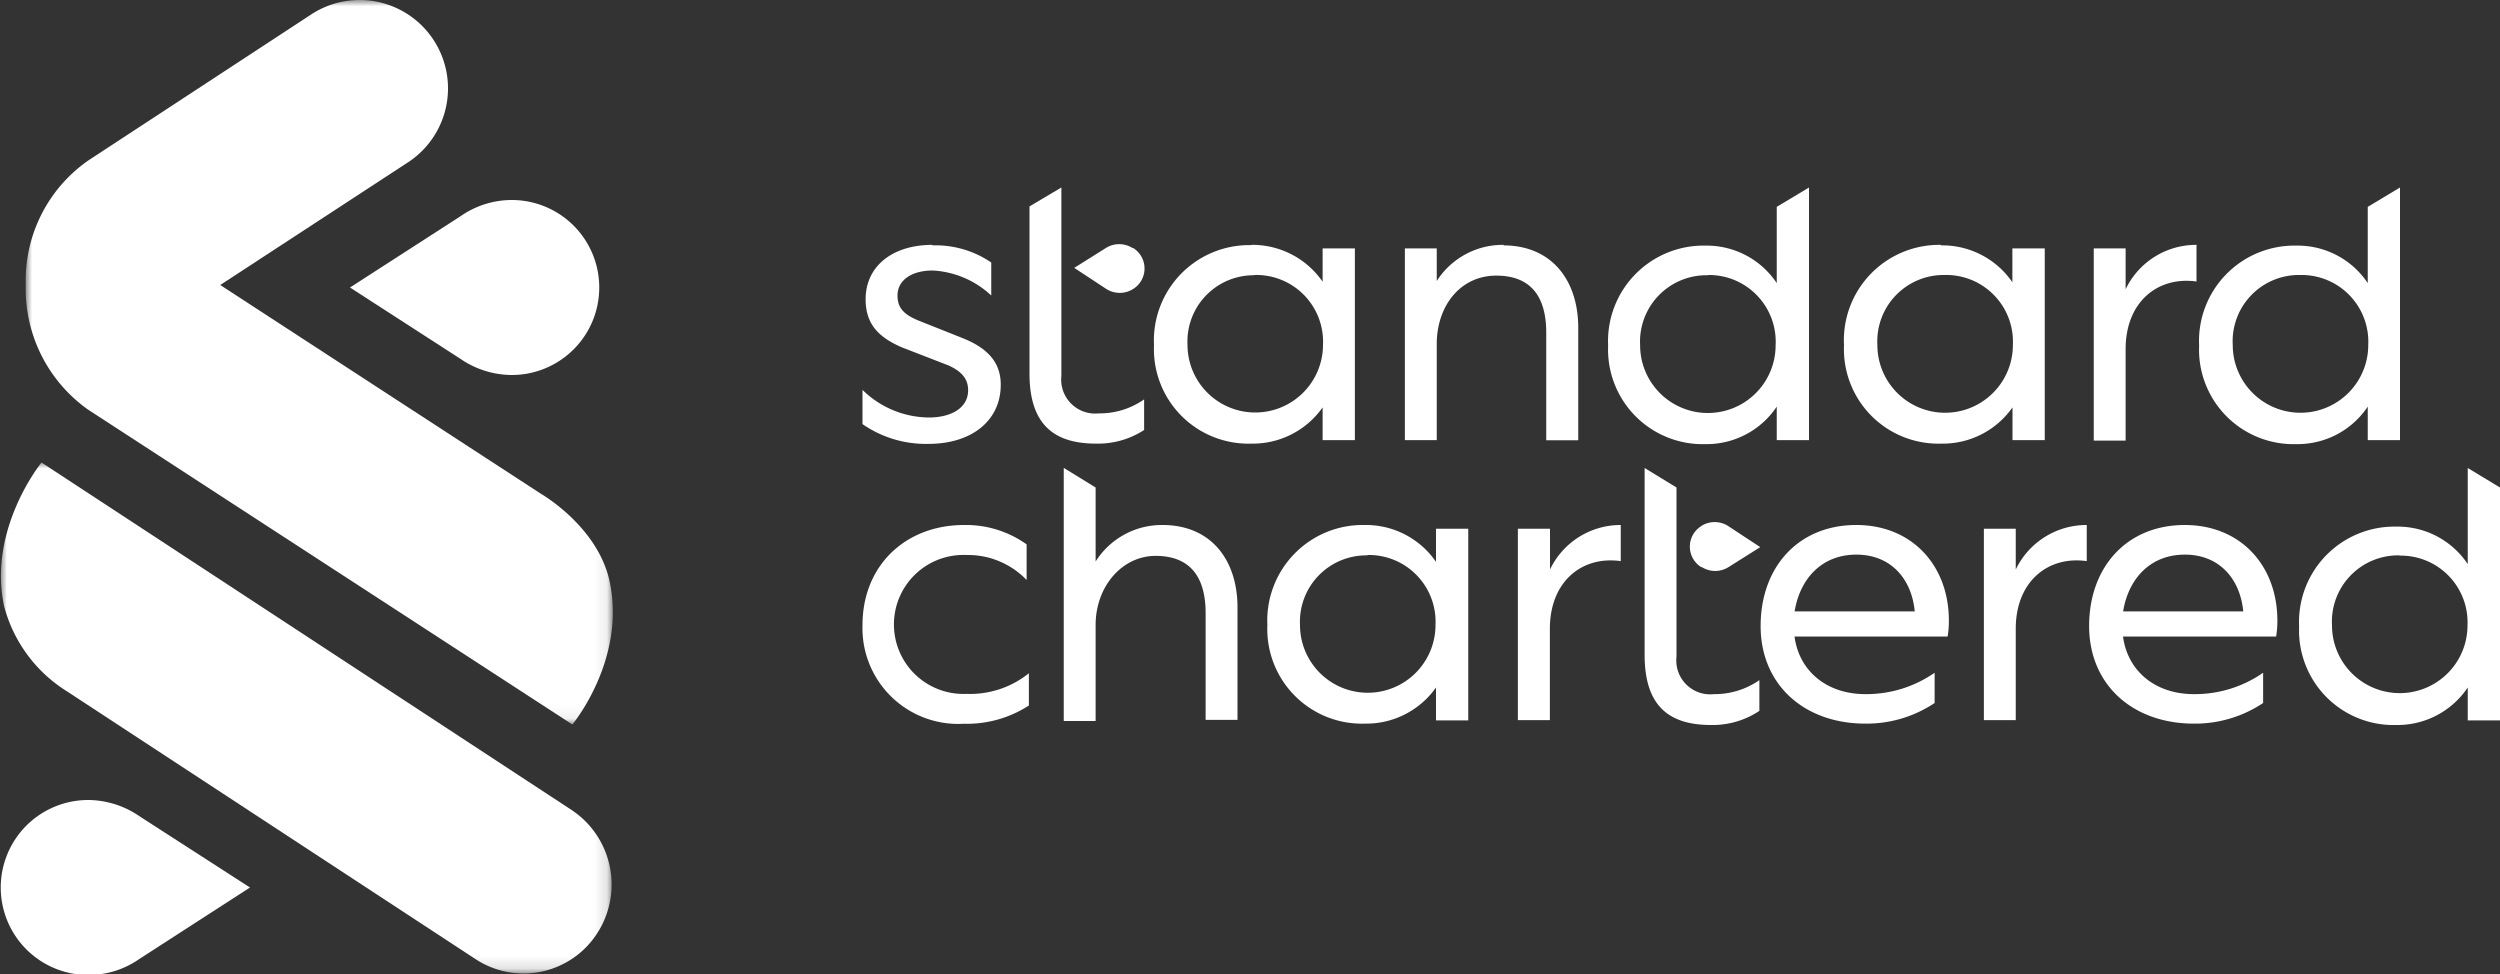 <?xml version="1.0" encoding="UTF-8"?> <svg xmlns="http://www.w3.org/2000/svg" xmlns:xlink="http://www.w3.org/1999/xlink" id="Layer_1" data-name="Layer 1" viewBox="0 0 200 77.95"><rect x="0" y="0" width="200" height="77.95" fill="#333333" stroke="none"/><defs><style>.cls-1,.cls-3{fill:#fff;}.cls-1{fill-rule:evenodd;}.cls-2{mask:url(#mask);}.cls-4{mask:url(#mask-2-2);}</style><mask id="mask" x="0.05" y="36.98" width="48.87" height="40.87" maskUnits="userSpaceOnUse"><g id="mask-2"><polygon id="path-1" class="cls-1" points="48.92 77.85 0.05 77.85 0.05 36.98 48.92 36.98 48.92 77.85"></polygon></g></mask><mask id="mask-2-2" x="2.06" y="0" width="46.92" height="57.95" maskUnits="userSpaceOnUse"><g id="mask-4"><polygon id="path-3" class="cls-1" points="48.98 57.95 2.06 57.95 2.06 0 48.98 0 48.98 57.95"></polygon></g></mask></defs><g id="Home"><g id="logo-standard-chartered"><g id="Fill-1-Clipped"><g class="cls-2"><path id="Fill-1" class="cls-3" d="M38,76.7,5.33,55.29a11.46,11.46,0,0,1-5-6.79C-1,42.3,3.32,37,3.32,37l42.41,27.8a7.16,7.16,0,0,1,2.06,9.84A7,7,0,0,1,38,76.7"></path></g></g><g id="Fill-4-Clipped"><g class="cls-4"><path id="Fill-4" class="cls-3" d="M7.06,32.78a11.83,11.83,0,0,1-5-10,11.7,11.7,0,0,1,5-9.94L24.92,1.14A7.07,7.07,0,1,1,32.62,13l-15,9.8,25.65,16.7s4.62,2.64,5.52,7.11c1.27,6.22-3,11.35-3,11.35Z"></path></g></g><path id="Fill-7" class="cls-3" d="M40.94,16a7.19,7.19,0,0,0-4.1,1.3L28,23l8.84,5.71A7.31,7.31,0,0,0,40.94,30a7,7,0,1,0,0-14"></path><path id="Fill-9" class="cls-3" d="M7.06,78a7.12,7.12,0,0,0,4.1-1.29L20,71l-8.84-5.7A7.32,7.32,0,0,0,7.06,64a7,7,0,1,0,0,14"></path><path id="Combined-Shape" class="cls-3" d="M197.42,37.44,200,39V57.63h-2.58V55a6.77,6.77,0,0,1-5.71,3,7.56,7.56,0,0,1-7.78-7.87,7.63,7.63,0,0,1,7.78-8,6.73,6.73,0,0,1,5.71,3Zm-65.85,0L134.12,39V52.53a2.71,2.71,0,0,0,3,3,6.24,6.24,0,0,0,3.63-1.12v2.46A6.74,6.74,0,0,1,136.89,58c-3.31,0-5.32-1.46-5.32-5.6ZM174.78,42c4.48,0,7.41,3.26,7.41,7.65a7.51,7.51,0,0,1-.1,1.27H169.84c.37,2.77,2.58,4.61,5.67,4.61a9.55,9.55,0,0,0,5.54-1.71v2.42a9.8,9.8,0,0,1-5.54,1.65c-4.89,0-8.38-3.11-8.38-7.81s3-8.08,7.65-8.08Zm-65.6,0a6.8,6.8,0,0,1,5.7,2.95V42.3h2.58V57.63h-2.58V55a6.83,6.83,0,0,1-5.7,2.89A7.57,7.57,0,0,1,101.39,50a7.64,7.64,0,0,1,7.79-8ZM77.13,42a8.35,8.35,0,0,1,5,1.55V46.4a6.51,6.51,0,0,0-4.82-2,5.56,5.56,0,1,0,0,11.11,7.5,7.5,0,0,0,5-1.65v2.58a9.11,9.11,0,0,1-5.2,1.46A7.66,7.66,0,0,1,69,50C69,45.28,72.4,42,77.13,42Zm71.37,0c4.48,0,7.41,3.26,7.41,7.65a7.51,7.51,0,0,1-.1,1.27H143.56c.37,2.77,2.58,4.61,5.67,4.61a9.57,9.57,0,0,0,5.54-1.71v2.42a9.8,9.8,0,0,1-5.54,1.65c-4.89,0-8.38-3.11-8.38-7.81s3-8.08,7.65-8.08ZM85.1,37.43,87.65,39v5.92A6.27,6.27,0,0,1,93,42c3.91,0,6,2.83,6,6.59v9H96.45V49.05c0-3-1.33-4.58-4-4.58S87.65,46.9,87.65,50v7.68H85.1ZM129.66,42v2.89c-3.09-.44-5.67,1.62-5.67,5.41v7.31h-2.56V42.3H124v3.26A6.26,6.26,0,0,1,129.66,42Zm37.28,0v2.89c-3.09-.44-5.68,1.62-5.68,5.41v7.31h-2.55V42.3h2.55v3.26A6.28,6.28,0,0,1,166.94,42Zm25,2.43a5.3,5.3,0,0,0-5.38,5.6,5.42,5.42,0,1,0,10.84,0A5.34,5.34,0,0,0,192,44.45Zm-82.53,0A5.31,5.31,0,0,0,104,50a5.42,5.42,0,1,0,10.84,0,5.34,5.34,0,0,0-5.45-5.6Zm39.1-.06c-2.83,0-4.53,2-4.94,4.54h9.61c-.25-2.61-1.92-4.54-4.67-4.54Zm26.28,0c-2.83,0-4.53,2-4.94,4.54h9.61c-.25-2.61-1.92-4.54-4.67-4.54ZM136.1,42.08a2,2,0,0,1,2.15,0h0l2.57,1.69-2.54,1.6a2,2,0,0,1-2.13,0h0l-.05,0a1.93,1.93,0,0,1,0-3.28Zm-36-22.49a6.82,6.82,0,0,1,5.71,2.95V19.87h2.58V35.21h-2.58V32.59a6.83,6.83,0,0,1-5.71,2.9,7.56,7.56,0,0,1-7.78-7.88,7.63,7.63,0,0,1,7.78-8ZM84.91,15V30.07a2.72,2.72,0,0,0,3,3,6.19,6.19,0,0,0,3.62-1.12V34.4a6.78,6.78,0,0,1-3.84,1.09c-3.31,0-5.33-1.47-5.33-5.6V16.51ZM192,15V35.21h-2.58V32.53a6.75,6.75,0,0,1-5.71,3,7.56,7.56,0,0,1-7.78-7.88,7.63,7.63,0,0,1,7.78-8,6.73,6.73,0,0,1,5.71,3v-6.1Zm-36.71,4.63a6.8,6.8,0,0,1,5.7,2.95V19.87h2.59V35.21H161V32.59a6.81,6.81,0,0,1-5.7,2.9,7.56,7.56,0,0,1-7.78-7.88A7.63,7.63,0,0,1,155.28,19.59Zm-80.7,0A7.91,7.91,0,0,1,79.3,21v2.64a7.42,7.42,0,0,0-4.69-2c-1.64,0-2.81.75-2.81,2,0,.94.45,1.5,1.67,2l3.69,1.47c2,.84,2.9,2,2.9,3.67,0,2.92-2.39,4.73-5.77,4.73A8.9,8.9,0,0,1,69,33.93V31.19a7.66,7.66,0,0,0,5.3,2.21c1.82,0,3.15-.78,3.15-2.18,0-.84-.44-1.49-1.61-2L72.18,27.8c-1.89-.81-2.93-1.86-2.93-3.86,0-2.67,2.18-4.35,5.33-4.35ZM144.72,15V35.21h-2.58V32.53a6.75,6.75,0,0,1-5.71,3,7.57,7.57,0,0,1-7.78-7.88,7.64,7.64,0,0,1,7.78-8,6.73,6.73,0,0,1,5.71,3v-6.1Zm31,4.63v2.89c-3.09-.43-5.67,1.62-5.67,5.41v7.32h-2.55V19.87h2.55v3.27A6.25,6.25,0,0,1,175.76,19.59Zm-55.46,0c3.91,0,6,2.83,6,6.59v9H123.7V26.62c0-3-1.32-4.57-4-4.57-2.87,0-4.76,2.42-4.76,5.47v7.69h-2.55V19.87h2.55v2.61a6.27,6.27,0,0,1,5.39-2.89Zm-20,2.39A5.3,5.3,0,0,0,95,27.58a5.42,5.42,0,1,0,10.84,0A5.34,5.34,0,0,0,100.35,22Zm36.34,0a5.31,5.31,0,0,0-5.39,5.6,5.42,5.42,0,1,0,10.84,0A5.34,5.34,0,0,0,136.69,22ZM184,22a5.3,5.3,0,0,0-5.38,5.6,5.42,5.42,0,1,0,10.84,0A5.34,5.34,0,0,0,184,22Zm-28.42,0a5.31,5.31,0,0,0-5.39,5.6,5.42,5.42,0,1,0,10.84,0A5.34,5.34,0,0,0,155.53,22ZM88.47,19.84a2,2,0,0,1,2.13,0h0l.05,0a1.93,1.93,0,0,1,0,3.28,2,2,0,0,1-2.14,0h0l-2.57-1.69Z"></path></g></g></svg> 